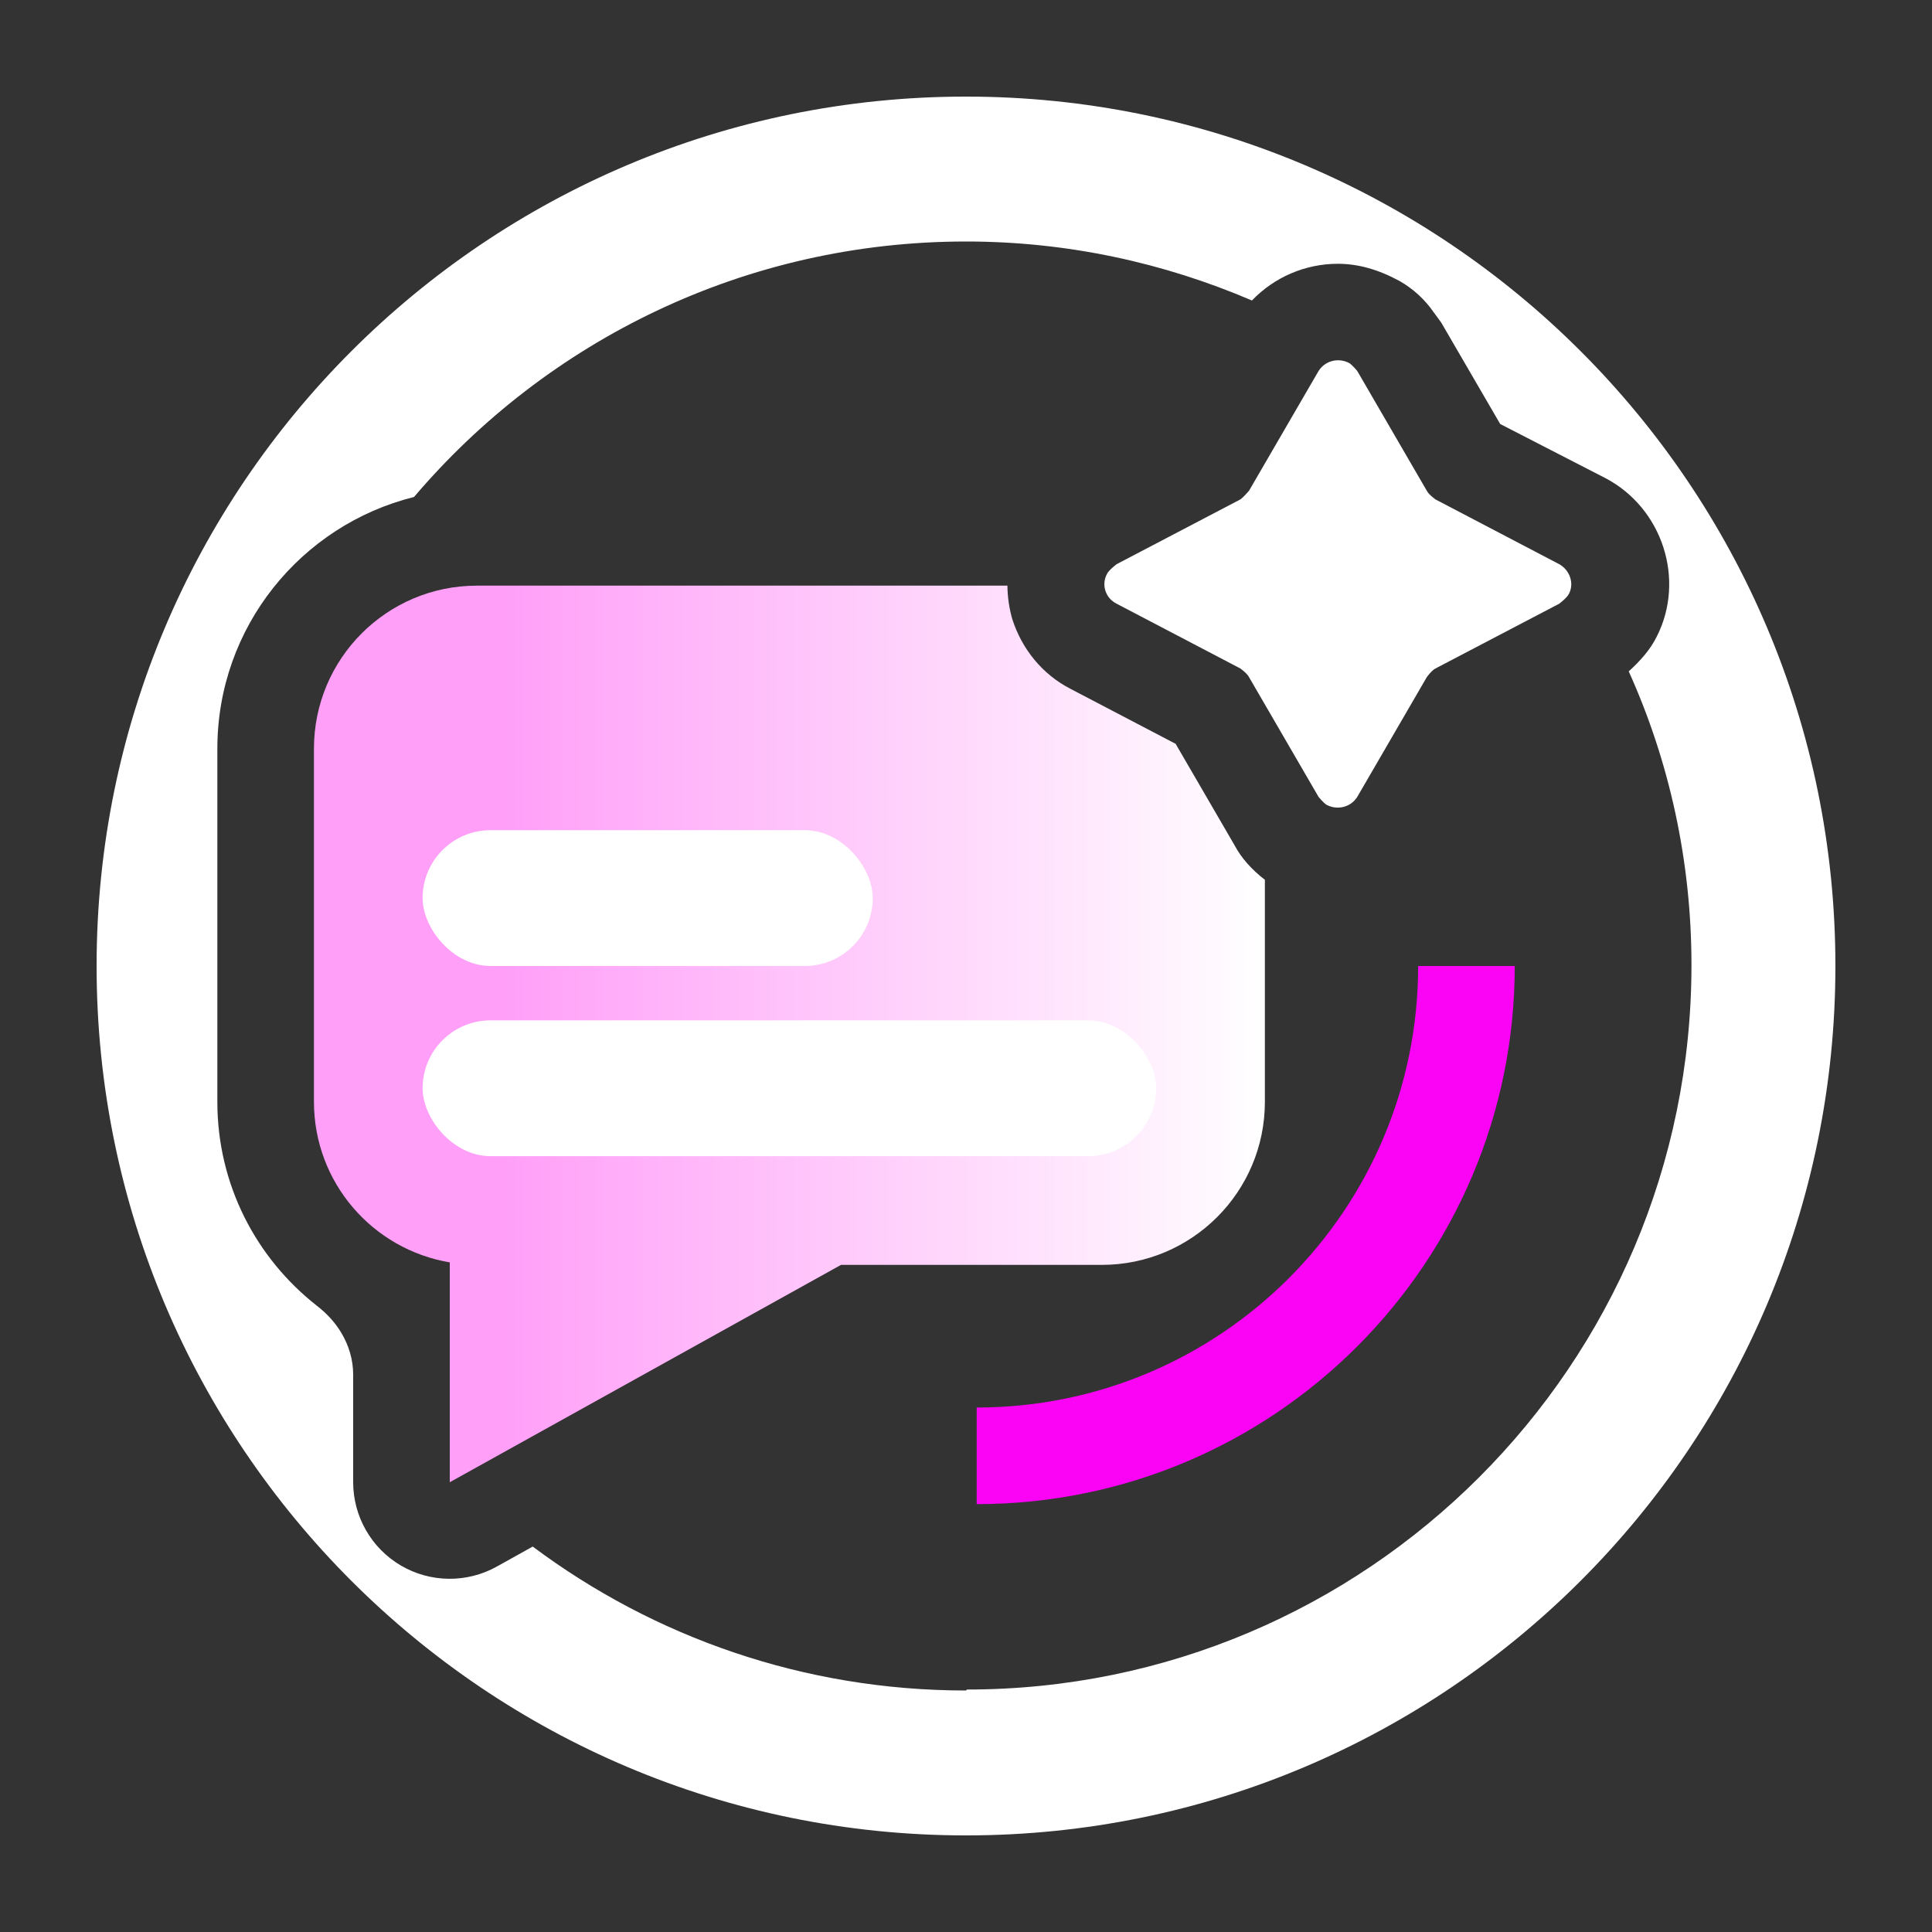 <svg width="30" height="30" viewBox="0 0 30 30" fill="none" xmlns="http://www.w3.org/2000/svg">
<rect x="0" y="0" width="30" height="30" fill="#333333" stroke="none"/>
<path d="M24.21 8.76L22.29 7.755C22.29 7.755 22.185 7.68 22.155 7.62L21.075 5.76C21.075 5.76 21 5.67 20.955 5.64C20.79 5.55 20.58 5.595 20.475 5.76L19.395 7.62C19.395 7.62 19.305 7.725 19.26 7.755L17.34 8.76C17.34 8.76 17.22 8.85 17.19 8.91C17.1 9.075 17.16 9.285 17.34 9.375L19.26 10.38C19.26 10.38 19.365 10.455 19.395 10.515L20.475 12.375C20.475 12.375 20.55 12.465 20.595 12.495C20.76 12.585 20.97 12.54 21.075 12.375L22.155 10.515C22.155 10.515 22.23 10.41 22.29 10.38L24.21 9.375C24.21 9.375 24.33 9.285 24.36 9.225C24.45 9.06 24.375 8.85 24.21 8.76Z" fill="white"/>
<path fill-rule="evenodd" clip-rule="evenodd" d="M15 1.5C22.455 1.5 28.5 7.545 28.5 15C28.5 22.455 22.455 28.5 15 28.5C7.545 28.5 1.5 22.455 1.5 15C1.5 7.545 7.545 1.5 15 1.5ZM15 3.75C11.567 3.75 8.493 5.291 6.429 7.717C4.675 8.154 3.375 9.736 3.375 11.625V17.109C3.375 18.399 3.981 19.54 4.921 20.276C5.072 20.393 5.204 20.534 5.301 20.698C5.418 20.894 5.484 21.117 5.484 21.345V23.016C5.484 23.547 5.766 24.04 6.224 24.309C6.682 24.578 7.248 24.584 7.712 24.327L8.272 24.015C10.149 25.418 12.478 26.25 15 26.25L15.015 26.235C21.224 26.235 26.265 21.195 26.265 14.985C26.265 13.366 25.92 11.82 25.291 10.425C25.471 10.26 25.621 10.095 25.726 9.885C26.175 9 25.815 7.89 24.93 7.425L23.295 6.584L22.38 5.01C22.335 4.95 22.305 4.905 22.26 4.846C22.125 4.651 21.945 4.485 21.735 4.365C21.405 4.185 21.089 4.096 20.774 4.096C20.265 4.096 19.785 4.306 19.44 4.666C18.075 4.081 16.575 3.75 15 3.75Z" fill="white"/>
<path d="M15.166 21.856C18.952 21.856 22.021 18.786 22.021 15L23.521 15C23.521 19.614 19.78 23.356 15.166 23.356L15.166 21.856Z" fill="#FB03F5"/>
<path fill-rule="evenodd" clip-rule="evenodd" d="M15.643 9.094C15.645 9.269 15.67 9.445 15.719 9.615C15.869 10.08 16.185 10.47 16.62 10.695L18.255 11.55L19.17 13.125C19.276 13.325 19.438 13.505 19.641 13.661V17.109C19.641 18.507 18.507 19.641 17.109 19.641H13.059L6.984 23.016V19.602C5.787 19.401 4.875 18.363 4.875 17.109V11.625C4.875 10.227 6.008 9.094 7.406 9.094H15.643Z" fill="url(#paint0_linear_17943_33986)"/>
<rect x="6.562" y="15.844" width="11.391" height="2.109" rx="1.055" fill="white"/>
<rect x="6.562" y="12.891" width="6.99" height="2.109" rx="1.055" fill="white"/>
<defs>
<linearGradient id="paint0_linear_17943_33986" x1="4.875" y1="16.266" x2="19.641" y2="16.266" gradientUnits="userSpaceOnUse">
<stop offset="0.2" stop-color="#FF9FF8"/>
<stop offset="1" stop-color="white"/>
</linearGradient>
</defs>
</svg>
